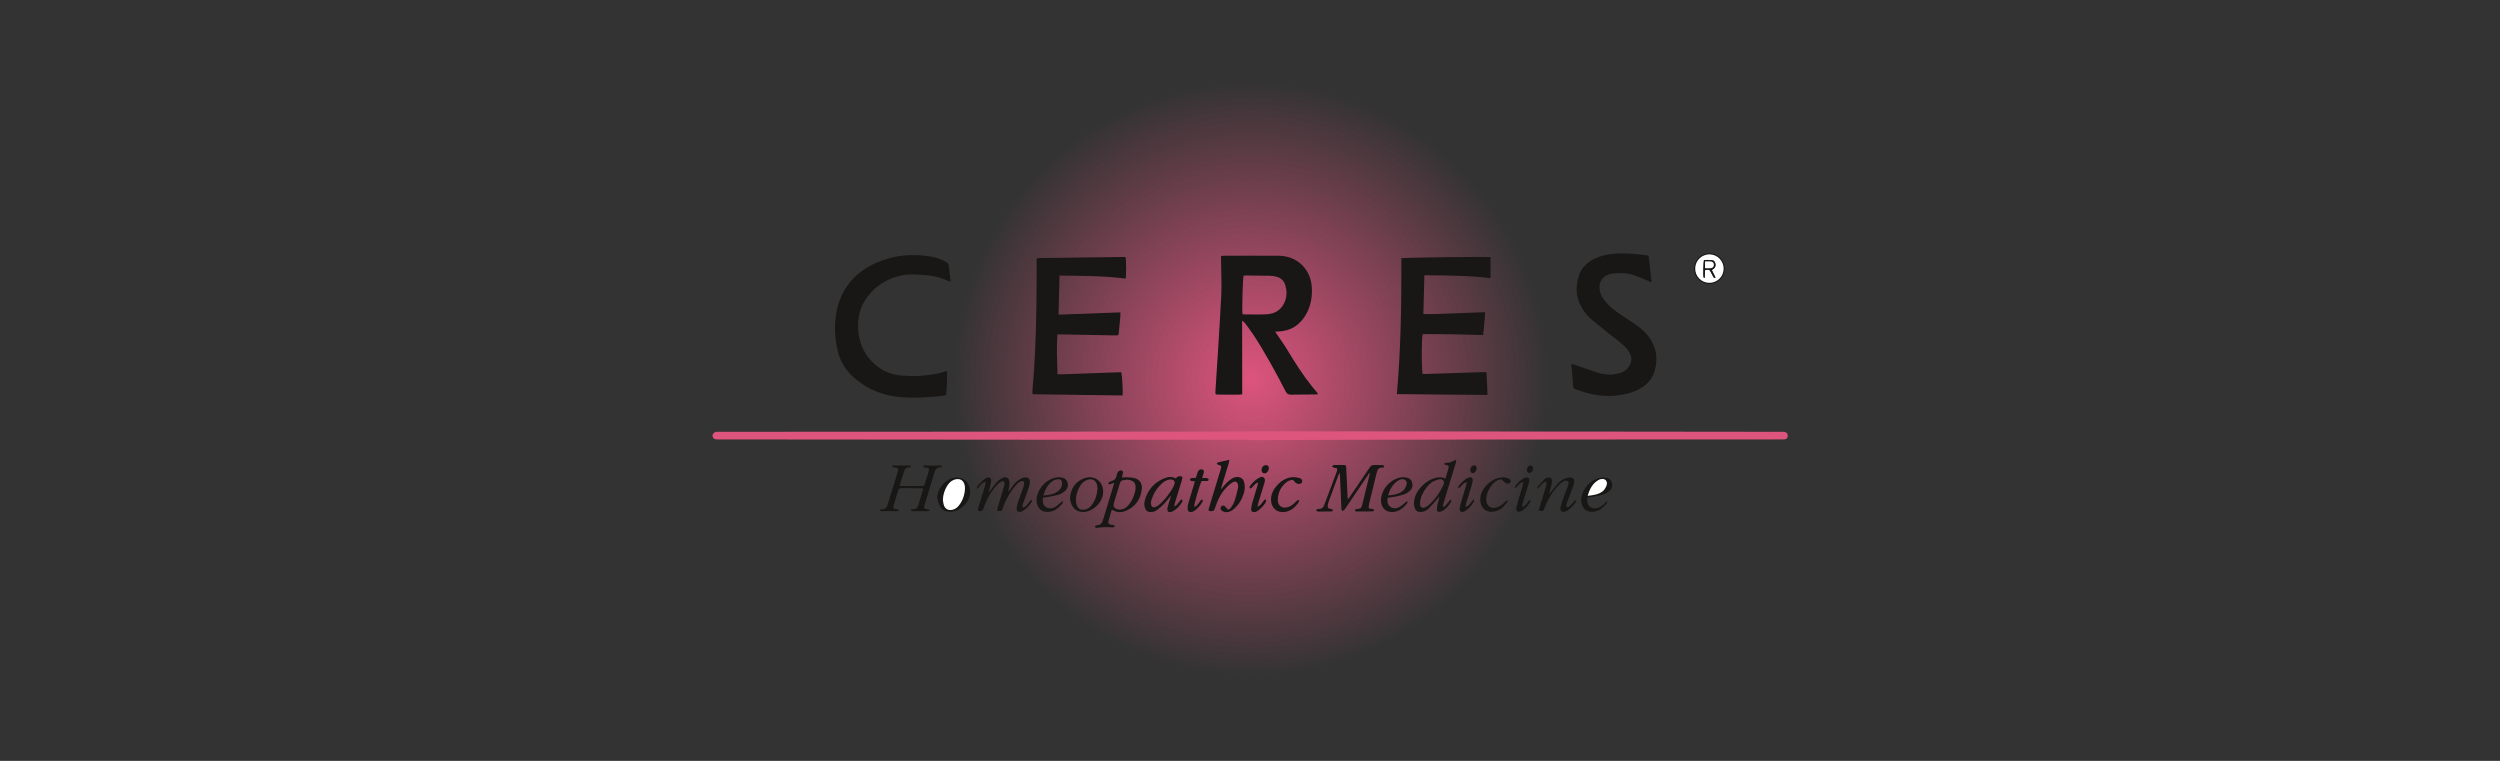 <?xml version="1.0" encoding="UTF-8" standalone="no"?>
<svg xmlns="http://www.w3.org/2000/svg" xmlns:xlink="http://www.w3.org/1999/xlink" xmlns:serif="http://www.serif.com/" width="100%" height="100%" viewBox="0 0 276 84" version="1.1" xml:space="preserve" style="fill-rule:evenodd;clip-rule:evenodd;stroke-linejoin:round;stroke-miterlimit:2;">
  <rect x="0" y="0" width="276" height="84" fill="#333333" stroke="none"/>
  <rect id="prod_ceres" x="0.344" y="0.531" width="275.344" height="82.615" style="fill:none;"></rect>
  <g>
    <circle cx="138.104" cy="41.839" r="32.829" style="fill:url(#_Radial1);"></circle>
    <g>
      <path d="M138.025,48.547c-7.172,0 -14.344,0.004 -21.516,-0.001c-12.351,-0.008 -24.702,-0.021 -37.053,-0.032c-0.142,-0 -0.286,0.005 -0.427,-0.012c-0.207,-0.024 -0.345,-0.172 -0.364,-0.362c-0.017,-0.188 0.093,-0.361 0.287,-0.43c0.07,-0.025 0.149,-0.034 0.224,-0.037c0.142,-0.006 0.285,-0.003 0.427,-0.003c16.611,-0.008 33.222,-0.015 49.832,-0.023c1.533,-0 3.066,-0 4.599,-0.006c2.189,-0.009 4.379,-0.034 6.568,-0.031c18.68,0.017 37.359,0.04 56.039,0.061c0.11,-0 0.22,-0.006 0.328,0.006c0.266,0.029 0.401,0.18 0.399,0.429c-0.003,0.258 -0.128,0.384 -0.412,0.403c-0.109,0.008 -0.219,0.004 -0.329,0.004c-11.924,0.004 -23.848,0.001 -35.772,0.015c-7.61,0.008 -15.22,0.042 -22.83,0.064c0,-0.015 0,-0.03 0,-0.045" style="fill:#dd547d;fill-rule:nonzero;"></path>
      <path d="M137.177,34.678c0.041,0.013 0.061,0.026 0.082,0.026c0.875,0 1.752,0.044 2.623,-0.012c0.933,-0.06 1.636,-0.531 1.979,-1.432c0.216,-0.567 0.215,-1.156 0.051,-1.74c-0.142,-0.502 -0.475,-0.833 -0.977,-0.969c-0.24,-0.065 -0.494,-0.099 -0.743,-0.105c-0.863,-0.021 -1.727,-0.025 -2.591,-0.034c-0.106,-0.001 -0.212,0.01 -0.31,0.015c-0.099,0.468 -0.189,3.86 -0.114,4.251m-0.037,8.857c-0.163,0.015 -0.281,0.035 -0.398,0.035c-0.733,0.002 -1.467,0.002 -2.2,-0.003c-0.369,-0.002 -0.38,-0.027 -0.357,-0.403c0.218,-3.481 0.458,-6.961 0.637,-10.444c0.068,-1.33 -0.007,-2.667 -0.016,-4c-0.001,-0.141 -0,-0.282 -0,-0.458c0.127,-0.011 0.231,-0.029 0.335,-0.029c2.015,-0.001 4.029,-0.013 6.043,0.003c1.992,0.015 3.496,1.441 3.635,3.422c0.074,1.046 -0.086,2.055 -0.594,2.983c-0.692,1.265 -1.765,1.934 -3.22,1.965c-0.064,0.001 -0.128,0 -0.236,0c0.063,0.092 0.103,0.15 0.142,0.208c0.414,0.618 0.851,1.221 1.235,1.856c0.826,1.368 1.679,2.716 2.68,3.966c0.17,0.214 0.352,0.418 0.526,0.63c0.051,0.063 0.093,0.135 0.169,0.248c-0.142,0.016 -0.233,0.034 -0.325,0.035c-0.898,0.008 -1.795,0.003 -2.692,0.023c-0.281,0.006 -0.43,-0.099 -0.557,-0.344c-1.116,-2.145 -2.26,-4.274 -3.589,-6.297c-0.288,-0.438 -0.612,-0.852 -0.924,-1.274c-0.07,-0.095 -0.158,-0.176 -0.304,-0.25c0,0.113 -0,0.226 0,0.34c0.003,2.449 0.007,4.898 0.01,7.347c0,0.139 0,0.278 0,0.441" style="fill:#181715;fill-rule:nonzero;"></path>
      <path d="M123.928,43.663c-3.314,-0.046 -6.613,-0.092 -9.88,-0.138c-0.041,-0.046 -0.05,-0.053 -0.055,-0.062c-0.006,-0.009 -0.011,-0.02 -0.012,-0.031c-0.005,-0.032 -0.011,-0.064 -0.011,-0.096c0.001,-0.055 0.005,-0.109 0.01,-0.164c0.287,-3.149 0.387,-6.308 0.439,-9.468c0.028,-1.694 0.02,-3.389 0.029,-5.084c-0,-0.021 0.011,-0.042 0.018,-0.065c0.006,-0.006 0.014,-0.014 0.022,-0.021c0.008,-0.008 0.016,-0.02 0.025,-0.021c0.064,-0.009 0.129,-0.022 0.194,-0.023c3.153,-0.042 6.305,-0.082 9.458,-0.121c0.03,-0.001 0.061,0.017 0.09,0.025c0.079,0.245 0.093,2.003 0.014,2.363c-2.406,-0.303 -4.829,-0.304 -7.295,-0.334c-0.037,1.444 -0.074,2.847 -0.111,4.301c0.154,-0 0.27,0.003 0.386,-0.001c2.013,-0.075 4.025,-0.151 6.038,-0.225c0.128,-0.005 0.257,-0.001 0.406,-0.001c0,0.145 0.009,0.262 -0.001,0.378c-0.056,0.61 -0.117,1.219 -0.173,1.828c-0.031,0.328 -0.039,0.335 -0.383,0.328c-1.991,-0.038 -3.983,-0.076 -5.975,-0.113c-0.129,-0.003 -0.258,-0.001 -0.423,-0.001c-0.102,1.477 -0.037,2.916 0.011,4.396c0.173,0.004 0.332,0.016 0.49,0.01c2.057,-0.073 4.113,-0.149 6.17,-0.223c0.129,-0.004 0.258,-0 0.376,-0c0.096,0.287 0.205,2.151 0.143,2.563" style="fill:#181715;fill-rule:nonzero;"></path>
      <path d="M163.742,36.988c-2.247,-0.068 -4.464,-0.111 -6.671,-0.096c-0.14,0.451 -0.151,3.394 -0.021,4.384c0.118,0.004 0.244,0.017 0.369,0.013c1.849,-0.059 3.698,-0.12 5.547,-0.181c0.262,-0.009 0.525,-0.018 0.788,-0.025c0.106,-0.003 0.212,-0.001 0.355,-0.001c0.04,0.847 0.079,1.659 0.12,2.519c-3.35,-0.011 -6.657,-0.07 -10.012,-0.092c0.436,-5.027 0.515,-10.017 0.494,-15c0.273,-0.08 9.518,-0.188 9.845,-0.119l-0,2.319c-2.43,-0.297 -4.844,-0.296 -7.304,-0.321c-0.037,1.441 -0.073,2.844 -0.111,4.289c1.166,0.016 2.288,-0.053 3.41,-0.087c1.124,-0.034 2.248,-0.081 3.416,-0.125c-0.046,0.858 -0.141,1.674 -0.225,2.523" style="fill:#181715;fill-rule:nonzero;"></path>
      <path d="M104.95,31.107c-0.124,-0.039 -0.188,-0.051 -0.245,-0.078c-0.893,-0.426 -1.841,-0.632 -2.824,-0.68c-0.743,-0.037 -1.49,-0.109 -2.228,0.034c-1.614,0.312 -2.939,1.109 -3.925,2.431c-0.779,1.044 -1.069,2.239 -0.989,3.526c0.084,1.355 0.539,2.563 1.495,3.551c0.903,0.933 2.008,1.482 3.305,1.576c1.336,0.096 2.671,0.046 3.988,-0.234c0.339,-0.072 0.671,-0.182 1.006,-0.274c0.067,0.252 0.003,2.189 -0.088,2.663c-0.072,0.019 -0.153,0.05 -0.236,0.06c-1.601,0.194 -3.204,0.296 -4.817,0.158c-1.904,-0.163 -3.587,-0.835 -5.043,-2.082c-0.892,-0.764 -1.518,-1.691 -1.815,-2.826c-0.41,-1.569 -0.48,-3.163 -0.132,-4.746c0.542,-2.465 2.062,-4.161 4.343,-5.174c1.935,-0.859 3.968,-1.032 6.048,-0.683c0.586,0.098 1.143,0.294 1.661,0.595c0.173,0.101 0.276,0.222 0.296,0.433c0.054,0.564 0.127,1.126 0.2,1.75" style="fill:#181715;fill-rule:nonzero;"></path>
      <path d="M173.515,40.155c0.126,0.044 0.237,0.082 0.348,0.12c0.827,0.287 1.651,0.583 2.483,0.855c0.512,0.168 1.046,0.259 1.585,0.217c0.346,-0.027 0.695,-0.092 1.025,-0.195c0.386,-0.12 0.682,-0.386 0.899,-0.731c0.293,-0.465 0.335,-0.953 0.068,-1.431c-0.158,-0.283 -0.351,-0.565 -0.589,-0.78c-0.452,-0.411 -0.947,-0.774 -1.424,-1.157c-0.708,-0.569 -1.423,-1.128 -2.12,-1.708c-0.414,-0.344 -0.761,-0.755 -1.055,-1.207c-0.773,-1.188 -0.863,-2.456 -0.407,-3.769c0.283,-0.814 0.866,-1.38 1.628,-1.767c0.827,-0.419 1.72,-0.575 2.634,-0.617c1.064,-0.049 2.121,0.067 3.175,0.198c0.149,0.019 0.244,0.067 0.262,0.232c0.098,0.89 0.201,1.781 0.301,2.671c0.001,0.009 -0.01,0.019 -0.039,0.07c-0.086,-0.038 -0.177,-0.081 -0.271,-0.119c-0.556,-0.228 -1.102,-0.485 -1.671,-0.673c-0.728,-0.241 -1.488,-0.236 -2.245,-0.173c-0.108,0.009 -0.216,0.036 -0.322,0.062c-1.025,0.254 -1.345,1.057 -1.138,1.957c0.08,0.347 0.263,0.646 0.476,0.928c0.374,0.492 0.825,0.908 1.326,1.263c0.607,0.43 1.233,0.833 1.855,1.241c0.645,0.422 1.241,0.897 1.71,1.517c0.872,1.149 1.053,2.427 0.665,3.79c-0.242,0.849 -0.792,1.473 -1.547,1.921c-0.719,0.426 -1.51,0.628 -2.327,0.755c-1.697,0.264 -3.311,-0.062 -4.89,-0.66c-0.135,-0.051 -0.215,-0.12 -0.227,-0.279c-0.062,-0.807 -0.136,-1.612 -0.203,-2.419c-0.002,-0.019 0.012,-0.04 0.035,-0.112" style="fill:#181715;fill-rule:nonzero;"></path>
      <path d="M151.197,52.197c-0.285,0.418 -0.538,0.785 -0.788,1.155c-0.625,0.924 -1.249,1.849 -1.875,2.773c-0.055,0.08 -0.113,0.164 -0.186,0.226c-0.105,0.088 -0.212,0.046 -0.244,-0.09c-0.017,-0.073 -0.015,-0.151 -0.018,-0.228c-0.049,-1.136 -0.098,-2.272 -0.148,-3.407c-0.005,-0.117 -0.022,-0.232 -0.04,-0.426c-0.067,0.118 -0.099,0.161 -0.116,0.208c-0.366,0.984 -0.731,1.968 -1.09,2.954c-0.056,0.152 -0.095,0.315 -0.111,0.476c-0.022,0.214 0.052,0.291 0.267,0.339c0.01,0.002 0.021,0.002 0.032,0.003c0.119,0.015 0.277,0.009 0.255,0.178c-0.018,0.141 -0.167,0.109 -0.272,0.11c-0.427,0.003 -0.854,0.003 -1.281,0.004c-0.044,-0 -0.094,0.01 -0.13,-0.008c-0.051,-0.026 -0.127,-0.072 -0.129,-0.112c-0.002,-0.048 0.053,-0.122 0.102,-0.144c0.066,-0.029 0.149,-0.025 0.225,-0.025c0.251,0.003 0.414,-0.122 0.508,-0.344c0.067,-0.161 0.128,-0.325 0.19,-0.489c0.397,-1.054 0.794,-2.108 1.189,-3.163c0.056,-0.151 0.135,-0.301 0.053,-0.502c-0.106,-0.013 -0.227,-0.012 -0.337,-0.048c-0.071,-0.023 -0.125,-0.099 -0.186,-0.151c0.059,-0.051 0.117,-0.145 0.178,-0.147c0.383,-0.013 0.766,-0.008 1.149,-0.002c0.143,0.003 0.217,0.093 0.226,0.233c0.007,0.12 0.007,0.24 0.013,0.36c0.046,0.961 0.091,1.922 0.139,2.883c0.004,0.083 0.02,0.165 0.04,0.313c0.1,-0.135 0.166,-0.217 0.225,-0.304c0.726,-1.067 1.454,-2.132 2.174,-3.204c0.136,-0.202 0.294,-0.3 0.544,-0.283c0.283,0.019 0.569,-0.004 0.853,0.009c0.07,0.003 0.184,0.062 0.198,0.115c0.033,0.129 -0.088,0.173 -0.186,0.168c-0.448,-0.026 -0.564,0.263 -0.648,0.624c-0.255,1.085 -0.526,2.166 -0.791,3.249c-0.02,0.085 -0.044,0.169 -0.06,0.255c-0.063,0.343 -0.018,0.4 0.33,0.437c0.054,0.005 0.115,0 0.16,0.024c0.04,0.022 0.087,0.077 0.087,0.117c-0.001,0.039 -0.051,0.098 -0.091,0.11c-0.071,0.022 -0.151,0.018 -0.227,0.019c-0.493,0.002 -0.985,0.003 -1.478,0.004c-0.033,0 -0.066,0.003 -0.098,0c-0.095,-0.007 -0.222,0.01 -0.214,-0.134c0.007,-0.126 0.121,-0.132 0.222,-0.142c0.422,-0.045 0.485,-0.086 0.584,-0.483c0.28,-1.125 0.55,-2.252 0.823,-3.378c0.005,-0.019 -0.006,-0.042 -0.022,-0.132" style="fill:#181715;fill-rule:nonzero;"></path>
      <path d="M98.486,51.459c0.039,-0.024 0.074,-0.061 0.108,-0.062c0.623,-0.004 1.246,-0.005 1.868,-0.002c0.036,-0 0.072,0.034 0.112,0.055c-0.039,0.163 -0.16,0.143 -0.262,0.153c-0.212,0.02 -0.386,0.105 -0.456,0.317c-0.182,0.558 -0.354,1.12 -0.542,1.715c0.14,0.011 0.234,0.025 0.329,0.025c0.689,0.002 1.379,0.002 2.068,0c0.31,-0.001 0.31,-0.004 0.405,-0.306c0.124,-0.396 0.248,-0.793 0.372,-1.189c0.013,-0.042 0.028,-0.083 0.037,-0.126c0.071,-0.31 0.009,-0.397 -0.302,-0.436c-0.11,-0.014 -0.248,0.043 -0.333,-0.138c0.217,-0.157 0.458,-0.051 0.681,-0.06c0.241,-0.009 0.482,-0.009 0.722,0.002c0.228,0.011 0.469,-0.097 0.735,0.081c-0.099,0.049 -0.16,0.105 -0.22,0.104c-0.401,-0.009 -0.546,0.25 -0.645,0.578c-0.315,1.046 -0.636,2.09 -0.955,3.134c-0.048,0.157 -0.101,0.312 -0.144,0.47c-0.091,0.33 -0.032,0.414 0.304,0.445c0.147,0.014 0.147,0.014 0.285,0.136c-0.223,0.157 -0.466,0.055 -0.692,0.069c-0.229,0.014 -0.459,0.01 -0.689,0.001c-0.234,-0.01 -0.474,0.066 -0.713,-0.037c0.006,-0.147 0.097,-0.175 0.199,-0.168c0.362,0.027 0.537,-0.169 0.632,-0.49c0.16,-0.546 0.331,-1.088 0.496,-1.631c0.012,-0.04 0.013,-0.084 0.023,-0.15c-0.078,-0.017 -0.148,-0.045 -0.217,-0.045c-0.734,-0.004 -1.467,0.002 -2.2,-0.007c-0.183,-0.002 -0.277,0.059 -0.328,0.238c-0.158,0.545 -0.336,1.085 -0.494,1.63c-0.101,0.35 -0.047,0.416 0.326,0.454c0.096,0.009 0.201,-0.005 0.246,0.141c-0.217,0.151 -0.459,0.051 -0.685,0.064c-0.229,0.013 -0.459,0.009 -0.689,0c-0.234,-0.009 -0.474,0.063 -0.712,-0.031c0.001,-0.152 0.095,-0.18 0.195,-0.172c0.383,0.032 0.551,-0.195 0.649,-0.518c0.371,-1.212 0.746,-2.423 1.114,-3.636c0.105,-0.344 0.043,-0.421 -0.323,-0.465c-0.109,-0.014 -0.245,0.029 -0.305,-0.143" style="fill:#181715;fill-rule:nonzero;"></path>
      <path d="M108.824,53.181c-0.499,0.117 -0.632,0.551 -0.937,0.764c-0.022,-0.016 -0.043,-0.032 -0.064,-0.048c0.028,-0.074 0.041,-0.158 0.085,-0.22c0.238,-0.332 0.525,-0.615 0.868,-0.839c0.036,-0.023 0.076,-0.043 0.116,-0.06c0.368,-0.159 0.561,-0.038 0.525,0.359c-0.025,0.269 -0.106,0.534 -0.167,0.8c-0.032,0.136 -0.077,0.269 -0.068,0.434c0.056,-0.08 0.109,-0.163 0.168,-0.241c0.239,-0.312 0.46,-0.642 0.728,-0.927c0.174,-0.186 0.401,-0.349 0.636,-0.447c0.405,-0.17 0.7,0.026 0.728,0.464c0.014,0.225 -0.032,0.455 -0.062,0.681c-0.015,0.117 -0.054,0.23 -0.043,0.372c0.047,-0.06 0.096,-0.119 0.142,-0.18c0.204,-0.27 0.381,-0.566 0.618,-0.804c0.203,-0.204 0.463,-0.359 0.717,-0.504c0.115,-0.067 0.274,-0.079 0.413,-0.079c0.294,0.001 0.476,0.178 0.471,0.474c-0.004,0.193 -0.035,0.394 -0.097,0.577c-0.207,0.611 -0.434,1.214 -0.65,1.822c-0.051,0.14 -0.129,0.282 -0.021,0.474c0.465,-0.119 0.6,-0.617 0.93,-0.881c0.121,0.129 0.053,0.217 0.003,0.294c-0.233,0.362 -0.518,0.676 -0.883,0.913c-0.045,0.029 -0.095,0.054 -0.146,0.074c-0.414,0.168 -0.649,-0.003 -0.587,-0.445c0.032,-0.225 0.1,-0.447 0.173,-0.663c0.173,-0.507 0.361,-1.009 0.538,-1.515c0.043,-0.123 0.08,-0.251 0.097,-0.38c0.04,-0.299 -0.109,-0.413 -0.39,-0.288c-0.137,0.061 -0.274,0.148 -0.375,0.257c-0.214,0.232 -0.424,0.473 -0.602,0.734c-0.408,0.598 -0.741,1.237 -0.973,1.926c-0.127,0.377 -0.204,0.41 -0.64,0.282c0.025,-0.121 0.04,-0.247 0.076,-0.367c0.223,-0.744 0.453,-1.486 0.675,-2.229c0.037,-0.125 0.07,-0.256 0.071,-0.385c0,-0.222 -0.158,-0.323 -0.353,-0.217c-0.151,0.082 -0.294,0.192 -0.414,0.317c-0.653,0.68 -1.115,1.481 -1.453,2.356c-0.051,0.133 -0.087,0.271 -0.14,0.403c-0.068,0.168 -0.351,0.259 -0.495,0.154c-0.042,-0.03 -0.069,-0.113 -0.064,-0.168c0.01,-0.107 0.044,-0.213 0.076,-0.317c0.226,-0.743 0.456,-1.484 0.678,-2.228c0.042,-0.14 0.054,-0.289 0.092,-0.499" style="fill:#181715;fill-rule:nonzero;"></path>
      <path d="M124.458,52.959c-0.15,0.017 -0.269,0.034 -0.389,0.043c-0.249,0.017 -0.375,0.136 -0.444,0.389c-0.165,0.611 -0.37,1.21 -0.556,1.815c-0.048,0.157 -0.091,0.315 -0.12,0.476c-0.04,0.223 0.045,0.384 0.248,0.482c0.226,0.11 0.463,0.122 0.703,0.054c0.306,-0.088 0.547,-0.27 0.739,-0.518c0.355,-0.457 0.584,-0.973 0.7,-1.537c0.033,-0.158 0.038,-0.326 0.025,-0.488c-0.026,-0.325 -0.204,-0.549 -0.517,-0.647c-0.134,-0.041 -0.278,-0.05 -0.389,-0.069m-1.447,0.344c-0.2,0.071 -0.329,0.128 -0.463,0.159c-0.063,0.015 -0.137,-0.019 -0.206,-0.03c0.036,-0.069 0.055,-0.16 0.111,-0.203c0.085,-0.065 0.191,-0.113 0.295,-0.139c0.316,-0.08 0.469,-0.29 0.525,-0.596c0.02,-0.107 0.06,-0.211 0.1,-0.313c0.079,-0.203 0.361,-0.313 0.536,-0.195c0.051,0.035 0.069,0.148 0.068,0.224c-0.001,0.085 -0.044,0.168 -0.065,0.253c-0.017,0.072 -0.029,0.145 -0.051,0.25c0.174,-0.009 0.326,-0.031 0.476,-0.021c0.314,0.021 0.64,0.014 0.939,0.097c0.537,0.151 0.834,0.587 0.785,1.143c-0.096,1.095 -0.629,1.922 -1.628,2.404c-0.524,0.253 -1.071,0.313 -1.594,-0.04c-0.016,-0.01 -0.042,-0.005 -0.103,-0.012c-0.123,0.419 -0.257,0.844 -0.369,1.274c-0.049,0.192 0.036,0.305 0.24,0.361c0.114,0.032 0.24,0.025 0.354,0.059c0.047,0.013 0.093,0.081 0.107,0.134c0.006,0.023 -0.064,0.089 -0.107,0.098c-0.084,0.017 -0.174,0.016 -0.261,0.01c-0.526,-0.035 -1.05,-0.03 -1.572,0.047c-0.042,0.006 -0.092,0.014 -0.129,-0c-0.045,-0.018 -0.106,-0.054 -0.115,-0.093c-0.01,-0.04 0.023,-0.116 0.059,-0.134c0.075,-0.039 0.163,-0.064 0.248,-0.069c0.277,-0.016 0.444,-0.163 0.528,-0.417c0.061,-0.187 0.121,-0.374 0.178,-0.562c0.335,-1.098 0.67,-2.196 1.003,-3.295c0.032,-0.103 0.059,-0.208 0.111,-0.394" style="fill:#181715;fill-rule:nonzero;"></path>
      <path d="M135.722,50.759c-0.032,0.17 -0.045,0.307 -0.084,0.436c-0.269,0.888 -0.544,1.775 -0.816,2.662c-0.013,0.04 -0.024,0.08 -0.007,0.144c0.058,-0.068 0.119,-0.133 0.174,-0.203c0.281,-0.352 0.583,-0.681 0.965,-0.928c0.244,-0.158 0.506,-0.254 0.806,-0.2c0.315,0.056 0.505,0.247 0.586,0.548c0.095,0.354 0.104,0.721 0.017,1.071c-0.184,0.736 -0.553,1.375 -1.122,1.888c-0.289,0.26 -0.623,0.419 -1.017,0.351c-0.14,-0.024 -0.291,-0.104 -0.391,-0.204c-0.141,-0.14 -0.1,-0.358 0.047,-0.46c0.145,-0.1 0.294,-0.063 0.422,0.104c0.007,0.009 0.012,0.018 0.019,0.027c0.232,0.328 0.372,0.342 0.602,0.011c0.161,-0.23 0.305,-0.486 0.392,-0.751c0.15,-0.455 0.26,-0.923 0.363,-1.391c0.032,-0.142 0.011,-0.308 -0.032,-0.449c-0.067,-0.222 -0.256,-0.304 -0.47,-0.211c-0.138,0.06 -0.267,0.151 -0.383,0.248c-0.647,0.533 -1.102,1.208 -1.417,1.978c-0.1,0.242 -0.175,0.495 -0.272,0.738c-0.035,0.086 -0.09,0.208 -0.161,0.228c-0.138,0.04 -0.312,0.065 -0.436,0.013c-0.149,-0.063 -0.068,-0.229 -0.031,-0.352c0.415,-1.369 0.831,-2.739 1.247,-4.108c0.022,-0.073 0.05,-0.145 0.066,-0.22c0.064,-0.298 0.032,-0.333 -0.276,-0.406c-0.069,-0.016 -0.124,-0.093 -0.186,-0.141c0.041,-0.045 0.075,-0.119 0.124,-0.131c0.398,-0.098 0.798,-0.185 1.271,-0.292" style="fill:#181715;fill-rule:nonzero;"></path>
      <path d="M156.769,55.516c0,0.055 -0.005,0.11 0.001,0.164c0.037,0.329 0.246,0.462 0.553,0.334c0.139,-0.058 0.277,-0.138 0.39,-0.237c0.713,-0.62 1.242,-1.378 1.636,-2.233c0.014,-0.029 0.024,-0.061 0.034,-0.092c0.096,-0.322 -0.062,-0.561 -0.398,-0.541c-0.212,0.012 -0.429,0.085 -0.624,0.175c-0.364,0.168 -0.648,0.449 -0.89,0.762c-0.381,0.492 -0.644,1.038 -0.702,1.668m2.801,-2.667c0.125,-0.421 0.251,-0.815 0.356,-1.214c0.045,-0.174 -0.012,-0.233 -0.188,-0.28c-0.092,-0.024 -0.183,-0.05 -0.274,-0.077c-0.007,-0.002 -0.008,-0.019 -0.024,-0.062c0.17,-0.2 0.443,-0.083 0.649,-0.176c0.205,-0.093 0.416,-0.171 0.69,-0.283c-0.033,0.181 -0.043,0.306 -0.079,0.423c-0.443,1.453 -0.889,2.904 -1.333,4.356c-0.038,0.121 -0.062,0.247 -0.091,0.362c0.143,0.088 0.222,0.015 0.284,-0.055c0.145,-0.163 0.279,-0.335 0.416,-0.506c0.058,-0.074 0.096,-0.174 0.269,-0.15c-0.028,0.1 -0.037,0.195 -0.08,0.27c-0.216,0.375 -0.502,0.69 -0.866,0.925c-0.106,0.068 -0.239,0.111 -0.365,0.128c-0.194,0.026 -0.298,-0.059 -0.301,-0.255c-0.002,-0.183 0.025,-0.371 0.068,-0.549c0.072,-0.295 0.168,-0.583 0.204,-0.906c-0.075,0.097 -0.146,0.199 -0.227,0.291c-0.304,0.344 -0.595,0.699 -0.921,1.02c-0.234,0.232 -0.525,0.394 -0.874,0.409c-0.357,0.015 -0.604,-0.122 -0.701,-0.464c-0.066,-0.236 -0.094,-0.499 -0.067,-0.741c0.132,-1.197 1.429,-2.466 2.627,-2.602c0.275,-0.031 0.544,-0.029 0.828,0.136" style="fill:#181715;fill-rule:nonzero;"></path>
      <path d="M127.061,55.491c0.001,0.481 0.26,0.636 0.628,0.424c0.168,-0.097 0.325,-0.222 0.467,-0.356c0.52,-0.492 0.945,-1.06 1.303,-1.678c0.081,-0.141 0.154,-0.291 0.203,-0.446c0.08,-0.252 -0.029,-0.436 -0.286,-0.49c-0.102,-0.022 -0.217,-0.012 -0.322,0.009c-0.31,0.06 -0.566,0.228 -0.795,0.437c-0.529,0.482 -0.895,1.07 -1.121,1.746c-0.044,0.133 -0.061,0.276 -0.077,0.354m2.206,-0.773c-0.264,0.324 -0.476,0.616 -0.722,0.876c-0.232,0.244 -0.491,0.467 -0.756,0.676c-0.208,0.164 -0.456,0.256 -0.73,0.262c-0.33,0.006 -0.536,-0.131 -0.651,-0.443c-0.094,-0.254 -0.101,-0.519 -0.036,-0.776c0.298,-1.179 1.004,-2.025 2.127,-2.497c0.42,-0.177 0.867,-0.243 1.324,0.009c0.118,-0.217 0.311,-0.281 0.546,-0.245c0.132,0.02 0.196,0.091 0.166,0.226c-0.018,0.085 -0.044,0.169 -0.07,0.253c-0.256,0.835 -0.514,1.671 -0.769,2.507c-0.029,0.097 -0.045,0.199 -0.076,0.34c0.434,-0.143 0.522,-0.577 0.818,-0.77c0.155,0.075 0.126,0.175 0.077,0.262c-0.255,0.46 -0.601,0.831 -1.077,1.069c-0.039,0.019 -0.081,0.034 -0.123,0.044c-0.317,0.078 -0.474,-0.046 -0.432,-0.368c0.027,-0.204 0.096,-0.403 0.153,-0.602c0.067,-0.231 0.141,-0.46 0.212,-0.69c0.006,-0.02 0.006,-0.042 0.019,-0.133" style="fill:#181715;fill-rule:nonzero;"></path>
      <path d="M173.941,55.19c0.123,0.141 0.043,0.224 -0.01,0.297c-0.245,0.339 -0.535,0.635 -0.882,0.873c-0.018,0.012 -0.038,0.022 -0.057,0.032c-0.191,0.097 -0.392,0.182 -0.589,0.044c-0.184,-0.129 -0.133,-0.34 -0.102,-0.516c0.038,-0.214 0.107,-0.424 0.181,-0.629c0.176,-0.483 0.362,-0.962 0.543,-1.443c0.031,-0.082 0.059,-0.165 0.087,-0.248c0.057,-0.167 0.13,-0.347 -0.045,-0.481c-0.165,-0.127 -0.344,-0.048 -0.49,0.046c-0.174,0.112 -0.341,0.242 -0.485,0.388c-0.647,0.655 -1.113,1.43 -1.474,2.271c-0.038,0.091 -0.072,0.184 -0.107,0.275c-0.13,0.342 -0.172,0.363 -0.61,0.272c0.02,-0.109 0.028,-0.223 0.061,-0.33c0.231,-0.765 0.469,-1.527 0.7,-2.291c0.038,-0.124 0.073,-0.254 0.078,-0.383c0.007,-0.178 -0.114,-0.255 -0.254,-0.148c-0.188,0.145 -0.345,0.329 -0.513,0.5c-0.07,0.072 -0.092,0.201 -0.272,0.201c0.033,-0.096 0.039,-0.189 0.088,-0.244c0.24,-0.267 0.488,-0.527 0.74,-0.783c0.051,-0.053 0.127,-0.086 0.197,-0.116c0.408,-0.174 0.655,-0.014 0.609,0.428c-0.032,0.301 -0.131,0.595 -0.205,0.891c-0.037,0.144 -0.084,0.286 -0.071,0.453c0.06,-0.086 0.116,-0.175 0.182,-0.256c0.267,-0.331 0.521,-0.676 0.813,-0.984c0.169,-0.179 0.389,-0.324 0.61,-0.436c0.18,-0.09 0.394,-0.139 0.596,-0.153c0.39,-0.026 0.575,0.183 0.524,0.565c-0.02,0.149 -0.067,0.298 -0.119,0.441c-0.216,0.584 -0.44,1.166 -0.66,1.749c-0.035,0.092 -0.08,0.184 -0.091,0.279c-0.008,0.077 0.003,0.198 0.051,0.227c0.053,0.033 0.181,0.013 0.234,-0.033c0.181,-0.156 0.344,-0.333 0.512,-0.504c0.078,-0.08 0.151,-0.166 0.23,-0.254" style="fill:#181715;fill-rule:nonzero;"></path>
      <path d="M153.249,54.697c0.634,-0.064 1.204,-0.138 1.665,-0.539c0.126,-0.11 0.22,-0.273 0.289,-0.429c0.103,-0.232 0.188,-0.494 -0.039,-0.7c-0.227,-0.206 -0.498,-0.142 -0.737,-0.014c-0.17,0.092 -0.33,0.218 -0.466,0.355c-0.353,0.356 -0.568,0.788 -0.712,1.327m-0.027,0.254c-0.027,0.057 -0.035,0.066 -0.037,0.076c-0.045,0.367 0.005,0.71 0.329,0.937c0.322,0.226 0.674,0.174 0.995,-0.002c0.216,-0.119 0.401,-0.295 0.598,-0.449c0.08,-0.064 0.117,-0.195 0.291,-0.153c-0.013,0.068 -0.005,0.151 -0.043,0.198c-0.437,0.546 -0.949,0.971 -1.7,0.968c-0.594,-0.002 -1.012,-0.339 -1.15,-0.923c-0.093,-0.397 -0.039,-0.786 0.108,-1.157c0.292,-0.732 0.796,-1.271 1.523,-1.592c0.306,-0.135 0.629,-0.193 0.961,-0.161c0.358,0.035 0.673,0.175 0.789,0.541c0.117,0.37 0.036,0.73 -0.269,0.984c-0.197,0.164 -0.431,0.312 -0.673,0.39c-0.382,0.124 -0.784,0.187 -1.18,0.266c-0.181,0.037 -0.366,0.053 -0.542,0.077" style="fill:#181715;fill-rule:nonzero;"></path>
      <path d="M121.168,53.935c-0.016,-0.126 -0.021,-0.281 -0.059,-0.427c-0.119,-0.463 -0.484,-0.675 -0.949,-0.566c-0.251,0.059 -0.464,0.184 -0.646,0.367c-0.37,0.369 -0.551,0.832 -0.665,1.327c-0.082,0.354 -0.102,0.714 0.002,1.068c0.131,0.441 0.451,0.637 0.9,0.56c0.306,-0.053 0.543,-0.224 0.733,-0.459c0.435,-0.536 0.622,-1.166 0.684,-1.87m-1.521,2.587c-0.634,0.008 -1.011,-0.235 -1.268,-0.675c-0.243,-0.417 -0.304,-0.874 -0.191,-1.333c0.204,-0.832 0.713,-1.426 1.523,-1.719c1.092,-0.395 2.087,0.334 2.078,1.498c-0.003,0.406 -0.133,0.772 -0.345,1.114c-0.395,0.636 -1.212,1.115 -1.797,1.115" style="fill:#181715;fill-rule:nonzero;"></path>
      <path d="M115.183,54.707c0.607,-0.049 1.131,-0.134 1.583,-0.447c0.302,-0.209 0.469,-0.514 0.487,-0.884c0.014,-0.302 -0.151,-0.485 -0.454,-0.466c-0.177,0.011 -0.373,0.062 -0.522,0.155c-0.584,0.368 -0.881,0.938 -1.094,1.642m-0.011,0.233c-0.031,0.052 -0.04,0.061 -0.041,0.071c-0.046,0.377 -0.002,0.733 0.338,0.965c0.337,0.23 0.697,0.168 1.025,-0.02c0.215,-0.123 0.397,-0.302 0.592,-0.458c0.07,-0.056 0.135,-0.117 0.203,-0.176c0.021,0.014 0.042,0.028 0.063,0.042c-0.015,0.066 -0.008,0.149 -0.046,0.196c-0.433,0.535 -0.938,0.953 -1.675,0.956c-0.608,0.003 -1.036,-0.348 -1.161,-0.947c-0.068,-0.329 -0.038,-0.655 0.066,-0.97c0.273,-0.825 0.811,-1.412 1.61,-1.756c0.287,-0.123 0.59,-0.17 0.899,-0.144c0.36,0.031 0.676,0.168 0.795,0.533c0.121,0.37 0.036,0.73 -0.269,0.983c-0.198,0.164 -0.432,0.312 -0.675,0.388c-0.394,0.123 -0.807,0.185 -1.214,0.266c-0.171,0.034 -0.345,0.048 -0.51,0.071" style="fill:#181715;fill-rule:nonzero;"></path>
      <path d="M175.278,54.733c0.635,-0.061 1.203,-0.139 1.674,-0.511c0.146,-0.117 0.258,-0.296 0.342,-0.468c0.116,-0.238 0.185,-0.501 -0.023,-0.733c-0.162,-0.18 -0.492,-0.198 -0.794,-0.027c-0.658,0.372 -0.971,0.987 -1.199,1.739m-0.041,0.202c0,0.186 -0.024,0.351 0.005,0.507c0.095,0.512 0.509,0.773 1.021,0.661c0.354,-0.077 0.643,-0.266 0.89,-0.525c0.072,-0.076 0.146,-0.15 0.267,-0.274c-0,0.125 0.023,0.198 -0.003,0.231c-0.436,0.55 -0.948,0.973 -1.7,0.967c-0.556,-0.004 -0.953,-0.318 -1.098,-0.855c-0.111,-0.409 -0.053,-0.807 0.096,-1.189c0.287,-0.736 0.795,-1.272 1.525,-1.588c0.297,-0.128 0.61,-0.18 0.93,-0.15c0.347,0.032 0.652,0.163 0.768,0.518c0.118,0.36 0.038,0.709 -0.254,0.956c-0.196,0.166 -0.43,0.316 -0.672,0.391c-0.405,0.126 -0.83,0.189 -1.247,0.272c-0.169,0.034 -0.342,0.051 -0.528,0.078" style="fill:#181715;fill-rule:nonzero;"></path>
      <path d="M104.096,55.183c0.03,0.182 0.042,0.369 0.093,0.544c0.136,0.458 0.502,0.66 0.967,0.55c0.313,-0.075 0.55,-0.266 0.738,-0.515c0.415,-0.55 0.612,-1.178 0.639,-1.861c0.005,-0.118 -0.016,-0.24 -0.043,-0.356c-0.117,-0.522 -0.521,-0.757 -1.038,-0.614c-0.417,0.115 -0.703,0.397 -0.912,0.753c-0.268,0.459 -0.427,0.956 -0.444,1.499m-0.626,-0.259c0.056,-1.093 0.978,-2.113 2.024,-2.202c0.829,-0.071 1.496,0.475 1.596,1.304c0.062,0.51 -0.045,0.984 -0.344,1.4c-0.44,0.613 -1.017,1.025 -1.794,1.073c-0.597,0.036 -1.042,-0.242 -1.271,-0.793c-0.102,-0.248 -0.142,-0.521 -0.211,-0.782" style="fill:#181715;fill-rule:nonzero;"></path>
      <path d="M143.426,55.207c-0.012,0.097 0.001,0.171 -0.03,0.215c-0.419,0.587 -0.919,1.066 -1.687,1.114c-0.766,0.047 -1.338,-0.488 -1.384,-1.259c-0.038,-0.64 0.211,-1.183 0.62,-1.643c0.46,-0.517 1.021,-0.899 1.737,-0.956c0.244,-0.019 0.496,0.043 0.742,0.08c0.071,0.011 0.14,0.06 0.201,0.103c0.118,0.084 0.17,0.201 0.134,0.343c-0.038,0.15 -0.161,0.202 -0.297,0.219c-0.185,0.022 -0.341,-0.05 -0.476,-0.173c-0.118,-0.107 -0.193,-0.307 -0.384,-0.268c-0.186,0.039 -0.385,0.106 -0.533,0.219c-0.634,0.487 -0.972,1.147 -1.002,1.941c-0.025,0.704 0.489,1.059 1.159,0.831c0.319,-0.108 0.571,-0.314 0.806,-0.549c0.095,-0.095 0.178,-0.224 0.394,-0.217" style="fill:#181715;fill-rule:nonzero;"></path>
      <path d="M132.658,53.104c-0.234,0.454 -0.85,2.576 -0.822,2.855c0.439,-0.121 0.538,-0.602 0.85,-0.825c0.141,0.095 0.116,0.192 0.064,0.277c-0.245,0.406 -0.543,0.765 -0.949,1.023c-0.046,0.029 -0.098,0.05 -0.149,0.067c-0.315,0.103 -0.534,-0.027 -0.54,-0.356c-0.004,-0.214 0.034,-0.436 0.094,-0.643c0.199,-0.692 0.417,-1.379 0.626,-2.068c0.028,-0.091 0.046,-0.186 0.075,-0.308c-0.146,-0.008 -0.268,0.002 -0.38,-0.026c-0.07,-0.017 -0.125,-0.092 -0.186,-0.141c0.056,-0.058 0.104,-0.152 0.169,-0.166c0.158,-0.031 0.323,-0.025 0.512,-0.035c0.068,-0.211 0.132,-0.417 0.201,-0.621c0.093,-0.275 0.326,-0.391 0.586,-0.275c0.056,0.025 0.104,0.134 0.103,0.204c-0.002,0.105 -0.05,0.21 -0.079,0.315c-0.032,0.114 -0.064,0.227 -0.112,0.395c0.204,0 0.365,-0.013 0.523,0.007c0.069,0.008 0.169,0.075 0.184,0.134c0.029,0.115 -0.068,0.18 -0.176,0.185c-0.195,0.009 -0.392,0.002 -0.594,0.002" style="fill:#181715;fill-rule:nonzero;"></path>
      <path d="M166.447,55.248c0.008,0.043 0.015,0.057 0.011,0.064c-0.381,0.657 -0.91,1.125 -1.693,1.19c-0.723,0.06 -1.261,-0.428 -1.333,-1.151c-0.067,-0.666 0.189,-1.226 0.614,-1.708c0.374,-0.425 0.835,-0.739 1.395,-0.879c0.346,-0.087 0.694,-0.088 1.035,0.031c0.255,0.088 0.37,0.261 0.297,0.428c-0.065,0.15 -0.32,0.217 -0.523,0.115c-0.104,-0.052 -0.192,-0.141 -0.275,-0.226c-0.204,-0.211 -0.278,-0.234 -0.547,-0.131c-0.295,0.113 -0.528,0.314 -0.719,0.556c-0.352,0.446 -0.579,0.948 -0.623,1.523c-0.058,0.769 0.497,1.197 1.226,0.94c0.317,-0.112 0.568,-0.32 0.806,-0.55c0.088,-0.084 0.154,-0.216 0.329,-0.202" style="fill:#181715;fill-rule:nonzero;"></path>
      <path d="M138.821,55.947c0.313,-0.134 0.435,-0.332 0.573,-0.511c0.067,-0.086 0.126,-0.18 0.202,-0.256c0.029,-0.03 0.109,-0.042 0.144,-0.023c0.032,0.018 0.055,0.092 0.047,0.136c-0.064,0.37 -0.834,1.148 -1.208,1.23c-0.305,0.067 -0.478,-0.062 -0.45,-0.375c0.022,-0.248 0.082,-0.495 0.151,-0.736c0.169,-0.588 0.355,-1.172 0.53,-1.759c0.033,-0.109 0.051,-0.224 0.083,-0.372c-0.427,0.094 -0.53,0.558 -0.886,0.659c-0.113,-0.144 -0.043,-0.236 0.021,-0.325c0.247,-0.341 0.55,-0.625 0.915,-0.834c0.178,-0.101 0.388,-0.21 0.582,-0.05c0.179,0.147 0.131,0.369 0.077,0.552c-0.221,0.756 -0.461,1.505 -0.691,2.257c-0.034,0.11 -0.05,0.224 -0.09,0.407" style="fill:#181715;fill-rule:nonzero;"></path>
      <path d="M161.791,55.957c0.49,-0.121 0.58,-0.583 0.947,-0.843c-0.011,0.135 0.005,0.214 -0.025,0.268c-0.232,0.417 -0.537,0.771 -0.942,1.031c-0.018,0.012 -0.038,0.021 -0.058,0.03c-0.144,0.06 -0.293,0.12 -0.439,0.027c-0.156,-0.099 -0.139,-0.267 -0.113,-0.416c0.04,-0.226 0.092,-0.451 0.157,-0.67c0.174,-0.587 0.36,-1.171 0.535,-1.758c0.036,-0.117 0.043,-0.243 0.07,-0.4c-0.447,0.085 -0.564,0.525 -0.975,0.707c0.046,-0.141 0.054,-0.224 0.096,-0.284c0.249,-0.354 0.567,-0.635 0.939,-0.855c0.037,-0.022 0.079,-0.038 0.121,-0.052c0.359,-0.119 0.544,0.024 0.479,0.393c-0.044,0.257 -0.128,0.508 -0.204,0.759c-0.167,0.555 -0.343,1.107 -0.511,1.661c-0.034,0.111 -0.045,0.228 -0.077,0.402" style="fill:#181715;fill-rule:nonzero;"></path>
      <path d="M168.174,53.218c-0.46,0.069 -0.574,0.511 -0.941,0.691c0.013,-0.099 0.003,-0.167 0.031,-0.21c0.252,-0.38 0.585,-0.674 0.979,-0.902c0.037,-0.022 0.079,-0.037 0.121,-0.05c0.344,-0.106 0.514,0.035 0.453,0.389c-0.031,0.182 -0.086,0.361 -0.14,0.538c-0.192,0.627 -0.39,1.251 -0.579,1.878c-0.036,0.119 -0.038,0.247 -0.063,0.426c0.479,-0.126 0.585,-0.585 0.885,-0.817c0.021,0.014 0.043,0.028 0.064,0.042c-0.021,0.075 -0.028,0.16 -0.067,0.226c-0.211,0.362 -0.483,0.673 -0.825,0.921c-0.009,0.006 -0.017,0.013 -0.027,0.019c-0.173,0.098 -0.359,0.209 -0.55,0.087c-0.178,-0.114 -0.128,-0.319 -0.089,-0.483c0.093,-0.393 0.207,-0.781 0.32,-1.168c0.12,-0.409 0.251,-0.814 0.371,-1.223c0.031,-0.106 0.035,-0.22 0.057,-0.364" style="fill:#181715;fill-rule:nonzero;"></path>
      <path d="M190.286,29.695c0.02,-0.868 -0.657,-1.585 -1.52,-1.609c-0.883,-0.025 -1.6,0.662 -1.614,1.545c-0.013,0.87 0.666,1.575 1.534,1.592c0.866,0.017 1.581,-0.666 1.6,-1.528m0.124,-0.04c-0.001,0.936 -0.749,1.69 -1.684,1.697c-0.944,0.007 -1.707,-0.763 -1.7,-1.714c0.007,-0.938 0.761,-1.681 1.7,-1.677c0.939,0.005 1.684,0.755 1.684,1.694" style="fill:#181715;fill-rule:nonzero;"></path>
      <path d="M139.281,51.877c0.007,-0.199 0.09,-0.369 0.257,-0.467c0.092,-0.053 0.231,-0.07 0.335,-0.045c0.136,0.032 0.2,0.161 0.205,0.304c0.007,0.185 -0.066,0.34 -0.195,0.468c-0.119,0.118 -0.26,0.165 -0.418,0.095c-0.15,-0.068 -0.187,-0.203 -0.184,-0.355" style="fill:#181715;fill-rule:nonzero;"></path>
      <path d="M163.027,51.694c0.001,0.264 -0.209,0.53 -0.425,0.535c-0.169,0.005 -0.276,-0.118 -0.281,-0.323c-0.006,-0.275 0.192,-0.529 0.417,-0.531c0.173,-0.002 0.288,0.125 0.289,0.319" style="fill:#181715;fill-rule:nonzero;"></path>
      <path d="M168.57,51.97c0.004,-0.267 0.07,-0.431 0.231,-0.521c0.083,-0.046 0.222,-0.065 0.3,-0.025c0.075,0.038 0.134,0.162 0.148,0.256c0.025,0.168 -0.049,0.318 -0.178,0.432c-0.102,0.091 -0.23,0.162 -0.351,0.073c-0.084,-0.061 -0.126,-0.179 -0.15,-0.215" style="fill:#181715;fill-rule:nonzero;"></path>
      <path d="M175.278,54.733c0.228,-0.752 0.541,-1.367 1.199,-1.739c0.302,-0.171 0.632,-0.153 0.794,0.027c0.208,0.232 0.139,0.495 0.023,0.733c-0.084,0.172 -0.196,0.351 -0.342,0.468c-0.471,0.372 -1.039,0.45 -1.674,0.511" style="fill:#fff;fill-rule:nonzero;"></path>
      <path d="M104.096,55.183c0.017,-0.543 0.176,-1.04 0.444,-1.499c0.209,-0.356 0.495,-0.638 0.912,-0.753c0.517,-0.143 0.921,0.092 1.038,0.614c0.027,0.116 0.048,0.238 0.043,0.356c-0.027,0.683 -0.224,1.311 -0.639,1.861c-0.188,0.249 -0.425,0.44 -0.738,0.515c-0.465,0.11 -0.831,-0.092 -0.967,-0.55c-0.051,-0.175 -0.063,-0.362 -0.093,-0.544" style="fill:#fff;fill-rule:nonzero;"></path>
      <path d="M189.394,30.64c-0.14,-0.282 -0.274,-0.551 -0.411,-0.828c0.095,-0.067 0.17,-0.11 0.234,-0.167c0.188,-0.165 0.205,-0.381 0.143,-0.602c-0.059,-0.213 -0.222,-0.327 -0.437,-0.337c-0.271,-0.012 -0.543,-0.002 -0.807,-0.002c-0.055,0.195 -0.093,1.657 -0.05,1.879c0.006,0.033 0.043,0.061 0.066,0.092c0.021,-0.002 0.043,-0.004 0.064,-0.006c0.014,-0.284 0.027,-0.568 0.04,-0.845c0.475,-0.093 0.483,-0.089 0.685,0.3c0.076,0.145 0.15,0.292 0.228,0.436c0.042,0.076 0.087,0.16 0.245,0.08m0.892,-0.945c-0.019,0.862 -0.734,1.545 -1.6,1.528c-0.868,-0.017 -1.547,-0.722 -1.534,-1.592c0.014,-0.884 0.731,-1.57 1.614,-1.545c0.863,0.024 1.54,0.741 1.52,1.609" style="fill:#fff;fill-rule:nonzero;"></path>
      <path d="M188.235,29.609c0.245,-0 0.452,0.021 0.654,-0.006c0.218,-0.029 0.33,-0.187 0.321,-0.385c-0.008,-0.202 -0.131,-0.338 -0.354,-0.355c-0.202,-0.016 -0.406,-0.003 -0.621,-0.003l0,0.749Zm1.159,1.031c-0.158,0.08 -0.203,-0.004 -0.245,-0.08c-0.078,-0.144 -0.152,-0.291 -0.228,-0.436c-0.202,-0.389 -0.211,-0.393 -0.685,-0.3c-0.013,0.277 -0.026,0.561 -0.04,0.845c-0.021,0.002 -0.043,0.004 -0.064,0.006c-0.023,-0.031 -0.06,-0.059 -0.066,-0.092c-0.043,-0.222 -0.005,-1.684 0.05,-1.88c0.264,0 0.536,-0.009 0.807,0.003c0.215,0.01 0.378,0.124 0.437,0.337c0.062,0.221 0.045,0.437 -0.143,0.602c-0.064,0.057 -0.139,0.1 -0.234,0.167c0.137,0.277 0.271,0.546 0.411,0.828" style="fill:#181715;fill-rule:nonzero;"></path>
      <path d="M188.235,29.609l0,-0.749c0.215,-0 0.419,-0.013 0.621,0.003c0.223,0.017 0.346,0.153 0.354,0.355c0.009,0.198 -0.103,0.356 -0.321,0.385c-0.202,0.027 -0.409,0.006 -0.654,0.006" style="fill:#fff;fill-rule:nonzero;"></path>
    </g>
  </g>
  <defs>
    <radialGradient id="_Radial1" cx="0" cy="0" r="1" gradientUnits="userSpaceOnUse" gradientTransform="matrix(32.83,0,0,32.83,138.104,41.839)">
      <stop offset="0" style="stop-color:#dd547d;stop-opacity:1"></stop>
      <stop offset="1" style="stop-color:#dd547d;stop-opacity:0"></stop>
    </radialGradient>
  </defs>
</svg>
